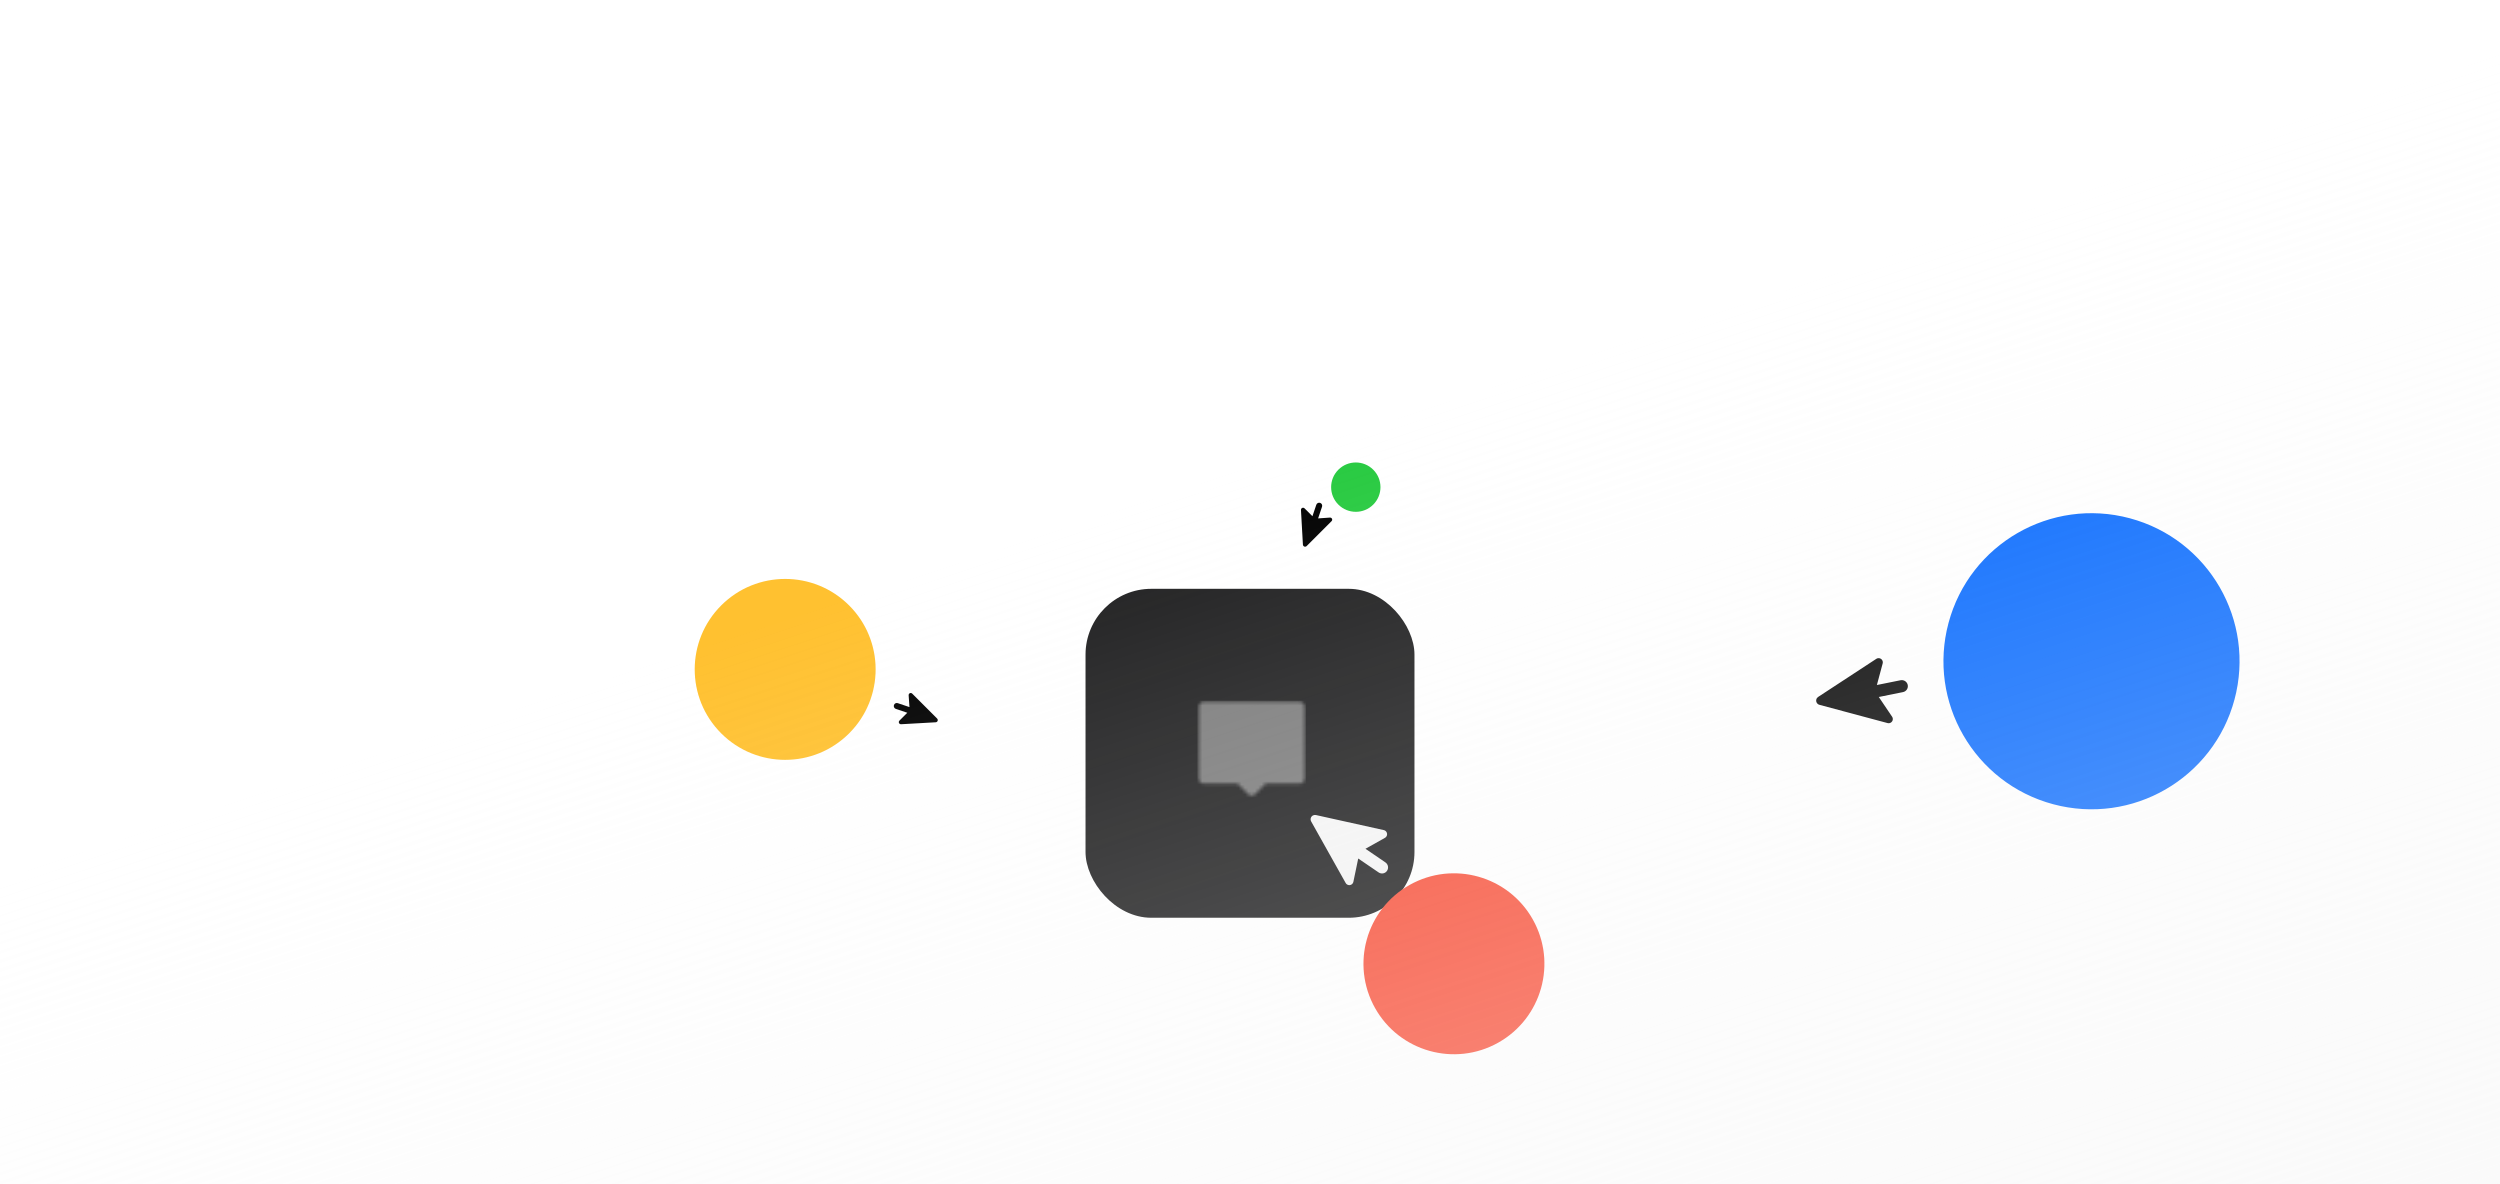 <?xml version="1.0" encoding="UTF-8"?> <svg xmlns="http://www.w3.org/2000/svg" width="760" height="360" viewBox="0 0 760 360" fill="none"> <g clip-path="url(#clip0_547_5372)"> <path d="M553.112 214.266L573.818 219.814C574.5 219.997 575.194 219.593 575.374 218.921C575.468 218.571 575.408 218.192 575.203 217.887L571.155 211.885L578.514 210.399C579.514 210.196 580.157 209.226 579.951 208.23C579.745 207.234 578.768 206.591 577.768 206.794L570.575 208.242L572.332 201.682C572.514 201.005 572.108 200.307 571.427 200.124C571.075 200.03 570.7 200.09 570.396 200.288L552.72 211.863C552.444 212.045 552.246 212.313 552.162 212.63C551.971 213.341 552.397 214.074 553.112 214.266Z" fill="black"></path> <circle cx="635.817" cy="201.02" r="45" transform="rotate(-75 635.817 201.02)" fill="#0066FF"></circle> <g clip-path="url(#clip1_547_5372)"> <path d="M284.887 218.436L277.308 210.857C277.059 210.607 276.657 210.608 276.411 210.854C276.283 210.982 276.214 211.161 276.227 211.345L276.479 214.956L272.921 213.76C272.437 213.597 271.916 213.857 271.757 214.34C271.597 214.822 271.859 215.345 272.343 215.507L275.819 216.678L273.419 219.079C273.171 219.327 273.172 219.731 273.421 219.98C273.55 220.109 273.727 220.177 273.909 220.167L284.456 219.574C284.621 219.564 284.774 219.497 284.89 219.382C285.15 219.121 285.149 218.697 284.887 218.436Z" fill="black"></path> </g> <circle cx="238.691" cy="203.495" r="27.5" transform="rotate(135 238.691 203.495)" fill="#FFC130"></circle> <g clip-path="url(#clip2_547_5372)"> <path d="M397.224 166.003L404.803 158.424C405.053 158.175 405.052 157.773 404.806 157.527C404.678 157.399 404.498 157.33 404.315 157.343L400.704 157.595L401.9 154.037C402.063 153.553 401.803 153.032 401.32 152.873C400.838 152.713 400.315 152.975 400.153 153.459L398.981 156.935L396.581 154.535C396.333 154.287 395.929 154.288 395.68 154.537C395.551 154.666 395.483 154.843 395.493 155.025L396.086 165.572C396.096 165.737 396.162 165.89 396.278 166.006C396.539 166.266 396.963 166.265 397.224 166.003Z" fill="black"></path> </g> <circle cx="412.164" cy="148.093" r="7.5" transform="rotate(-135 412.164 148.093)" fill="#27CA40"></circle> <g filter="url(#filter0_i_547_5372)"> <rect x="330" y="176" width="100" height="100" rx="20" fill="#1F1F20"></rect> </g> <mask id="mask0_547_5372" style="mask-type:luminance" maskUnits="userSpaceOnUse" x="364" y="213" width="33" height="29"> <path d="M395.083 214.833H365.916V236.708H376.854L380.499 240.354L384.145 236.708H395.083V214.833Z" fill="white" stroke="white" stroke-width="3" stroke-linecap="round" stroke-linejoin="round"></path> <path d="M371.75 222.853V228.686M377.583 220.666V230.874M383.417 224.311V227.228M389.25 222.853V228.686" stroke="black" stroke-width="3" stroke-linecap="round"></path> </mask> <g mask="url(#mask0_547_5372)"> <path d="M364 213H397V243H364V213Z" fill="#7C7C7C"></path> </g> <path d="M398.597 249.731L409.081 268.429C409.426 269.044 410.2 269.26 410.807 268.92C411.123 268.742 411.352 268.435 411.427 268.075L412.898 260.986L419.1 265.217C419.943 265.792 421.087 265.575 421.656 264.732C422.225 263.889 422.004 262.741 421.161 262.166L415.102 258.027L421.025 254.706C421.637 254.363 421.854 253.586 421.509 252.97C421.331 252.653 421.026 252.426 420.671 252.346L400.044 247.773C399.721 247.702 399.391 247.748 399.105 247.908C398.463 248.268 398.235 249.085 398.597 249.731Z" fill="#F5F5F5"></path> <circle cx="441.999" cy="292.99" r="27.5" transform="rotate(-29.279 441.999 292.99)" fill="#F94F38"></circle> </g> <rect width="760" height="360" fill="url(#paint0_linear_547_5372)"></rect> <defs> <filter id="filter0_i_547_5372" x="330" y="176" width="100" height="103" filterUnits="userSpaceOnUse" color-interpolation-filters="sRGB"> <feFlood flood-opacity="0" result="BackgroundImageFix"></feFlood> <feBlend mode="normal" in="SourceGraphic" in2="BackgroundImageFix" result="shape"></feBlend> <feColorMatrix in="SourceAlpha" type="matrix" values="0 0 0 0 0 0 0 0 0 0 0 0 0 0 0 0 0 0 127 0" result="hardAlpha"></feColorMatrix> <feOffset dy="3"></feOffset> <feGaussianBlur stdDeviation="1.5"></feGaussianBlur> <feComposite in2="hardAlpha" operator="arithmetic" k2="-1" k3="1"></feComposite> <feColorMatrix type="matrix" values="0 0 0 0 1 0 0 0 0 1 0 0 0 0 1 0 0 0 0.25 0"></feColorMatrix> <feBlend mode="normal" in2="shape" result="effect1_innerShadow_547_5372"></feBlend> </filter> <linearGradient id="paint0_linear_547_5372" x1="159.389" y1="213.5" x2="272.95" y2="557.707" gradientUnits="userSpaceOnUse"> <stop stop-color="#F5F5F5" stop-opacity="0"></stop> <stop offset="0.901" stop-color="#F5F5F5" stop-opacity="0.5"></stop> <stop offset="1" stop-color="#F5F5F5"></stop> </linearGradient> <clipPath id="clip0_547_5372"> <rect width="720" height="228" fill="white" transform="translate(20 112)"></rect> </clipPath> <clipPath id="clip1_547_5372"> <rect width="20" height="20" fill="white" transform="translate(291.725 217.637) rotate(135)"></rect> </clipPath> <clipPath id="clip2_547_5372"> <rect width="20" height="20" fill="white" transform="translate(398.021 172.841) rotate(-135)"></rect> </clipPath> </defs> </svg> 